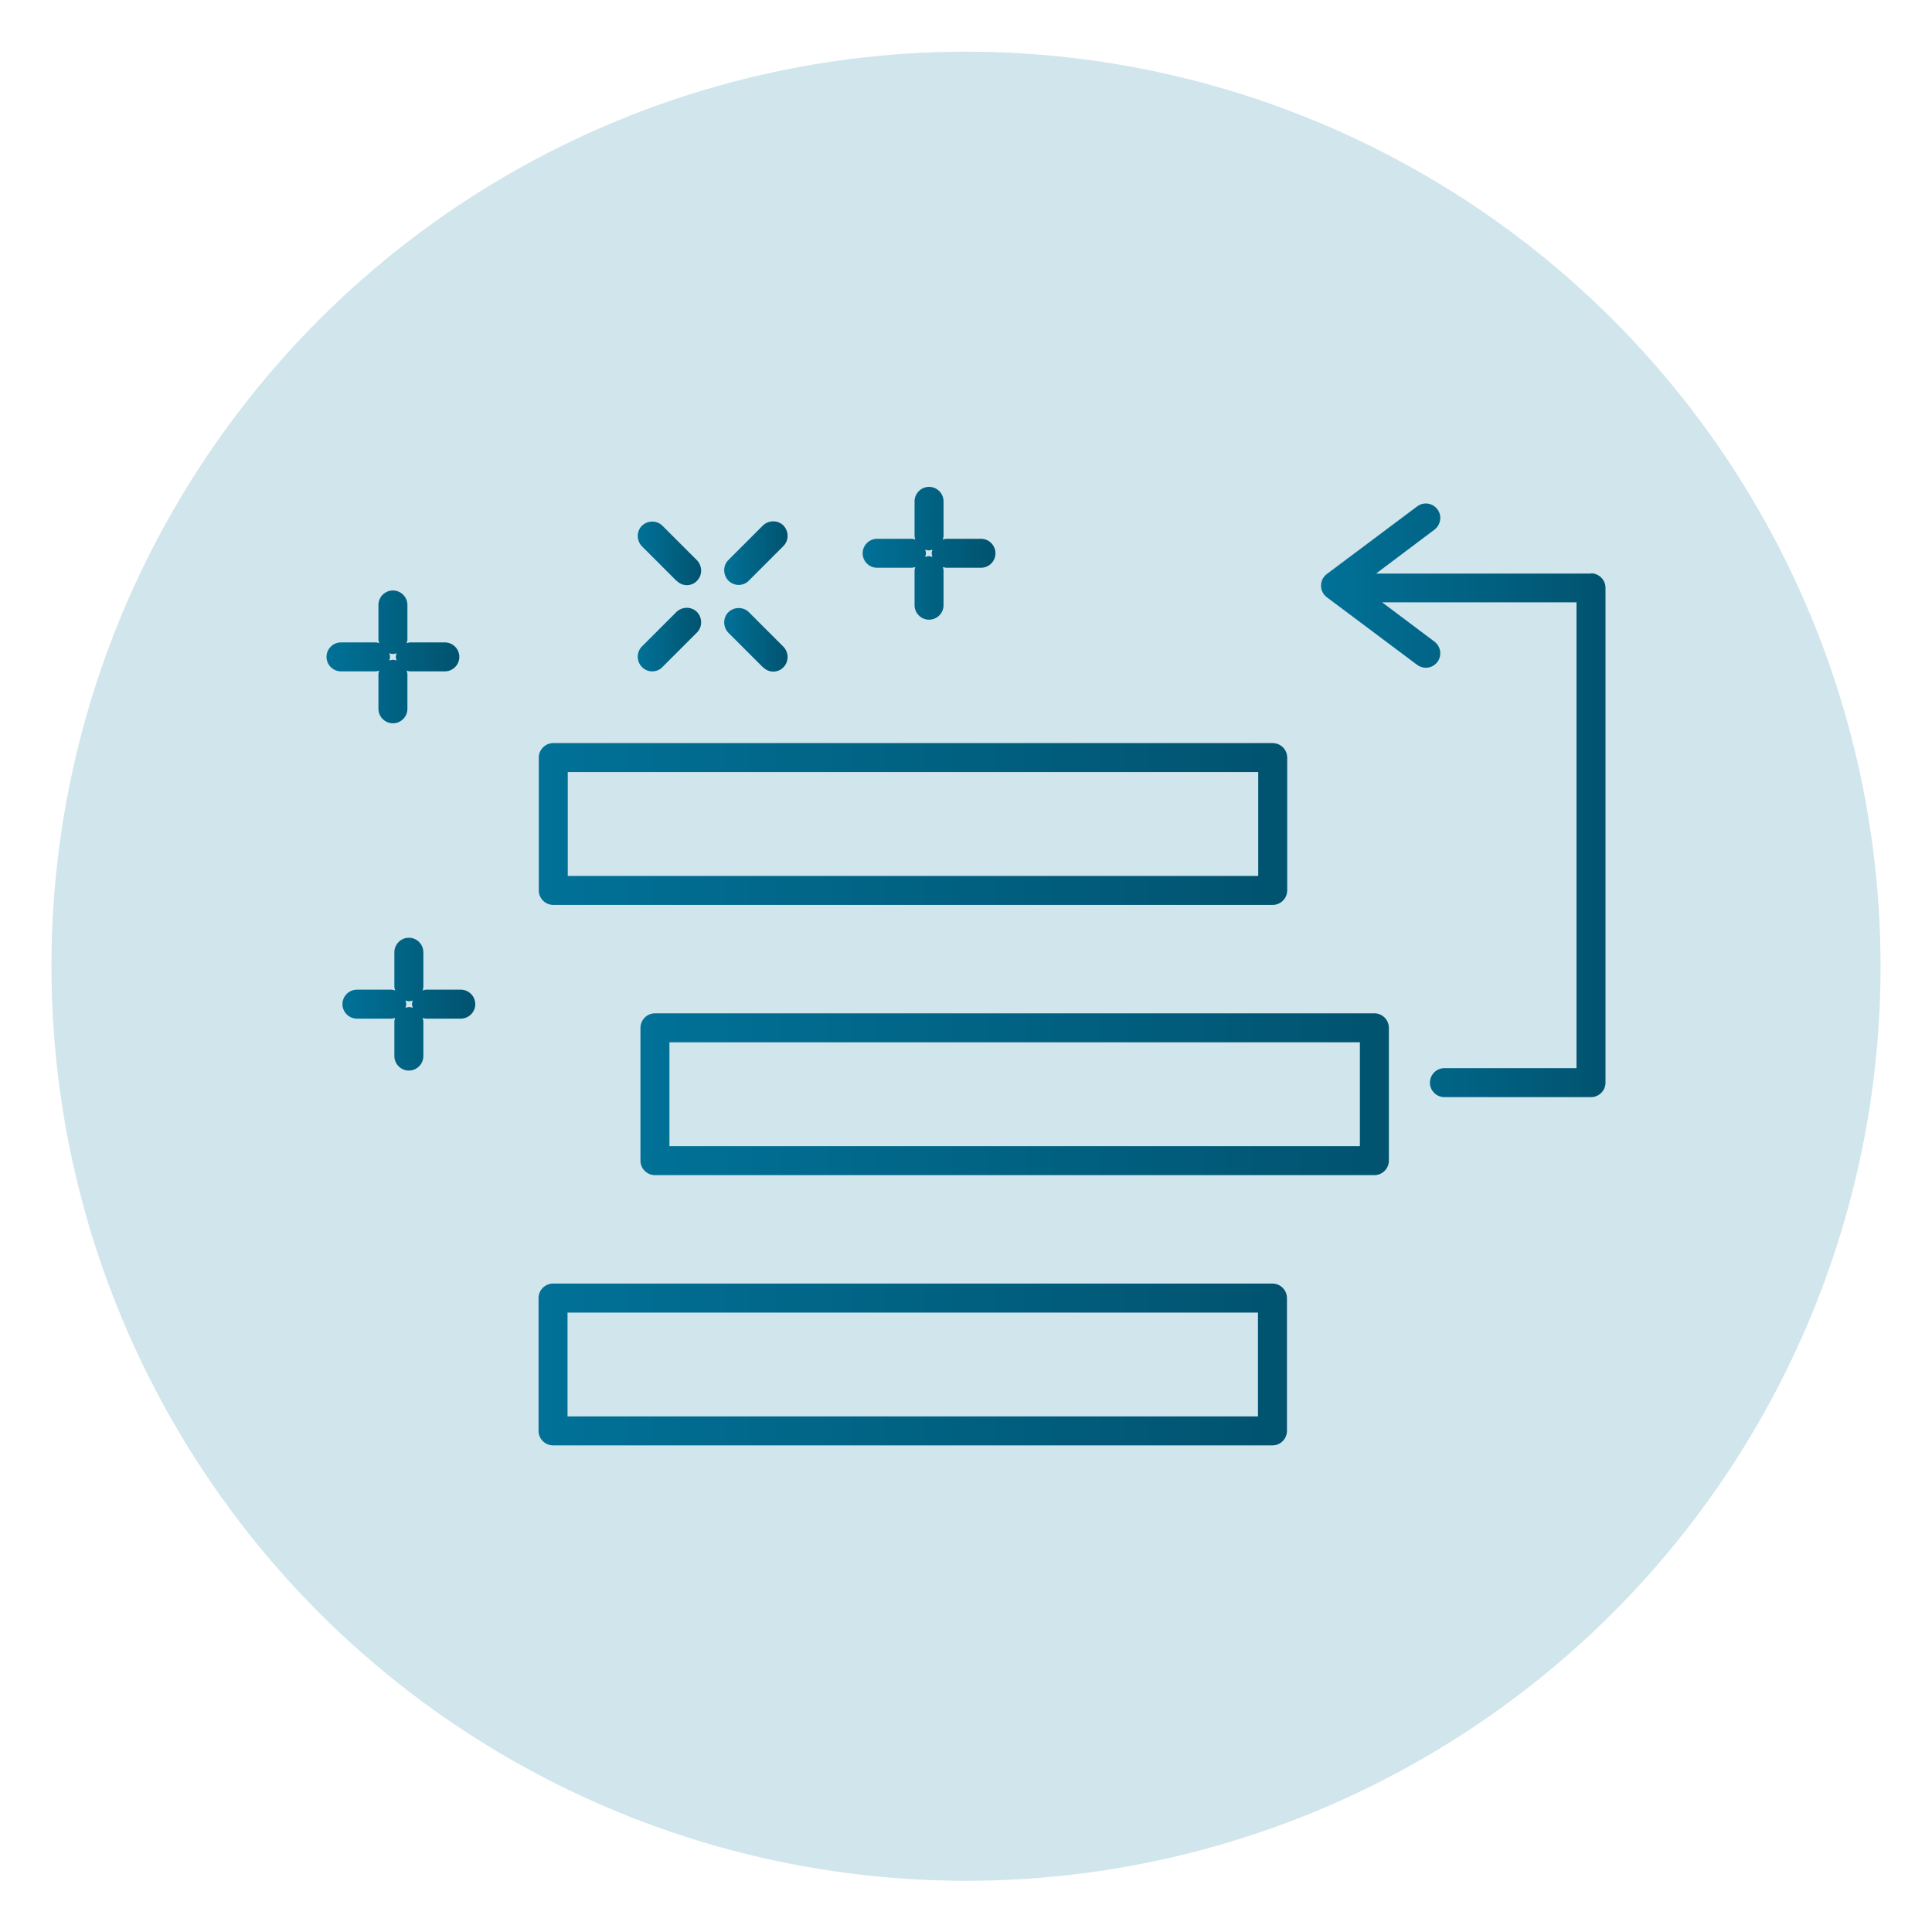 <?xml version="1.0" encoding="UTF-8"?>
<svg xmlns="http://www.w3.org/2000/svg" xmlns:xlink="http://www.w3.org/1999/xlink" id="Camada_1" width="80" height="80" viewBox="0 0 80 80">
  <defs>
    <style>.cls-1{fill:url(#Gradiente_sem_nome_14);}.cls-2{fill:url(#Gradiente_sem_nome_14-5);}.cls-3{fill:url(#Gradiente_sem_nome_14-2);}.cls-4{fill:url(#Gradiente_sem_nome_14-8);}.cls-5{fill:#017197;}.cls-6{fill:url(#Gradiente_sem_nome_14-7);}.cls-7{opacity:.18;}.cls-8{fill:url(#Gradiente_sem_nome_14-10);}.cls-9{fill:url(#Gradiente_sem_nome_14-11);}.cls-10{fill:url(#Gradiente_sem_nome_14-9);}.cls-11{fill:url(#Gradiente_sem_nome_14-6);}.cls-12{fill:url(#Gradiente_sem_nome_14-4);}.cls-13{fill:url(#Gradiente_sem_nome_14-3);}</style>
    <linearGradient id="Gradiente_sem_nome_14" x1="26.41" y1="26.49" x2="29.04" y2="26.49" gradientUnits="userSpaceOnUse">
      <stop offset="0" stop-color="#017197"></stop>
      <stop offset="1" stop-color="#01536f"></stop>
    </linearGradient>
    <linearGradient id="Gradiente_sem_nome_14-2" x1="29.99" y1="22.91" x2="32.62" y2="22.91" xlink:href="#Gradiente_sem_nome_14"></linearGradient>
    <linearGradient id="Gradiente_sem_nome_14-3" x1="29.99" x2="32.62" xlink:href="#Gradiente_sem_nome_14"></linearGradient>
    <linearGradient id="Gradiente_sem_nome_14-4" y1="22.91" y2="22.91" xlink:href="#Gradiente_sem_nome_14"></linearGradient>
    <linearGradient id="Gradiente_sem_nome_14-5" x1="13.52" y1="27.2" x2="19.02" y2="27.2" xlink:href="#Gradiente_sem_nome_14"></linearGradient>
    <linearGradient id="Gradiente_sem_nome_14-6" x1="14.18" y1="41.58" x2="19.68" y2="41.58" xlink:href="#Gradiente_sem_nome_14"></linearGradient>
    <linearGradient id="Gradiente_sem_nome_14-7" x1="35.72" y1="22.91" x2="41.21" y2="22.91" xlink:href="#Gradiente_sem_nome_14"></linearGradient>
    <linearGradient id="Gradiente_sem_nome_14-8" x1="22.31" y1="34.12" x2="53.29" y2="34.12" xlink:href="#Gradiente_sem_nome_14"></linearGradient>
    <linearGradient id="Gradiente_sem_nome_14-9" x1="26.53" y1="45.31" x2="57.51" y2="45.31" xlink:href="#Gradiente_sem_nome_14"></linearGradient>
    <linearGradient id="Gradiente_sem_nome_14-10" x1="22.31" y1="56.5" x2="53.29" y2="56.5" xlink:href="#Gradiente_sem_nome_14"></linearGradient>
    <linearGradient id="Gradiente_sem_nome_14-11" x1="54.7" y1="33.14" x2="66.48" y2="33.14" xlink:href="#Gradiente_sem_nome_14"></linearGradient>
  </defs>
  <g class="cls-7">
    <circle class="cls-5" cx="40" cy="40.01" r="37.87"></circle>
  </g>
  <path class="cls-1" d="m27.01,27.8c.15,0,.31-.06.42-.18l1.43-1.43c.23-.23.23-.61,0-.85-.23-.23-.61-.23-.85,0l-1.43,1.43c-.23.23-.23.61,0,.85.12.12.27.18.42.18Z"></path>
  <path class="cls-3" d="m30.59,24.22c.15,0,.31-.06.42-.18l1.43-1.43c.23-.23.23-.61,0-.85-.23-.23-.61-.23-.85,0l-1.43,1.43c-.23.23-.23.61,0,.85.12.12.27.18.42.18Z"></path>
  <path class="cls-13" d="m31.6,27.63c.12.12.27.18.42.18s.31-.06.42-.18c.23-.23.23-.61,0-.85l-1.43-1.43c-.23-.23-.61-.23-.85,0-.23.23-.23.61,0,.85l1.43,1.43Z"></path>
  <path class="cls-12" d="m28.02,24.05c.12.12.27.18.42.18s.31-.06.42-.18c.23-.23.23-.61,0-.85l-1.43-1.43c-.23-.23-.61-.23-.85,0-.23.23-.23.61,0,.85l1.43,1.43Z"></path>
  <path class="cls-2" d="m15.7,27.77s-.03.09-.03.15v1.43c0,.33.27.6.6.6s.6-.27.6-.6v-1.43c0-.05-.02-.1-.03-.15.05.01.09.03.15.03h1.43c.33,0,.6-.27.6-.6s-.27-.6-.6-.6h-1.43c-.05,0-.1.02-.15.03.01-.05.03-.09.03-.15v-1.43c0-.33-.27-.6-.6-.6s-.6.27-.6.6v1.43c0,.05.02.1.03.15-.05-.01-.09-.03-.15-.03h-1.43c-.33,0-.6.27-.6.6s.27.6.6.6h1.43c.05,0,.1-.02.15-.03Zm.72-.72s-.03.09-.03.15.02.1.03.15c-.05-.01-.09-.03-.15-.03s-.1.02-.15.03c.01-.05.03-.09.03-.15s-.02-.1-.03-.15c.05.01.09.03.15.03s.1-.02.15-.03Z"></path>
  <path class="cls-11" d="m19.08,40.98h-1.43c-.05,0-.1.02-.15.03.01-.05.03-.09.03-.15v-1.43c0-.33-.27-.6-.6-.6s-.6.27-.6.6v1.43c0,.05.02.1.03.15-.05-.01-.09-.03-.15-.03h-1.43c-.33,0-.6.27-.6.6s.27.6.6.6h1.43c.05,0,.1-.02.15-.03-.01.05-.03.09-.03.15v1.43c0,.33.27.6.6.6s.6-.27.6-.6v-1.43c0-.05-.02-.1-.03-.15.05.01.09.03.15.03h1.43c.33,0,.6-.27.6-.6s-.27-.6-.6-.6Zm-2.29.75s.03-.09.03-.15-.02-.1-.03-.15c.05.01.09.03.15.03s.1-.02.15-.03c-.01.05-.03.09-.03.15s.02.1.03.15c-.05-.01-.09-.03-.15-.03s-.1.02-.15.03Z"></path>
  <path class="cls-6" d="m36.32,23.51h1.43c.05,0,.1-.02.15-.03-.01.05-.03.09-.03.15v1.43c0,.33.27.6.6.6s.6-.27.6-.6v-1.43c0-.05-.02-.1-.03-.15.05.01.09.03.15.03h1.43c.33,0,.6-.27.6-.6s-.27-.6-.6-.6h-1.43c-.05,0-.1.02-.15.03.01-.05.03-.09.03-.15v-1.43c0-.33-.27-.6-.6-.6s-.6.27-.6.6v1.43c0,.05.02.1.03.15-.05-.01-.09-.03-.15-.03h-1.43c-.33,0-.6.27-.6.6s.27.6.6.6Zm2.29-.75s-.03.09-.03.15.02.1.03.15c-.05-.01-.09-.03-.15-.03s-.1.02-.15.03c.01-.05.03-.09.03-.15s-.02-.1-.03-.15c.05.01.09.03.15.03s.1-.02.15-.03Z"></path>
  <path class="cls-4" d="m22.91,37.47h29.79c.33,0,.6-.27.6-.6v-5.5c0-.33-.27-.6-.6-.6h-29.79c-.33,0-.6.27-.6.6v5.5c0,.33.27.6.6.6Zm.6-5.5h28.59v4.3h-28.59v-4.3Z"></path>
  <path class="cls-10" d="m56.91,41.96h-29.79c-.33,0-.6.27-.6.6v5.5c0,.33.27.6.6.6h29.79c.33,0,.6-.27.6-.6v-5.5c0-.33-.27-.6-.6-.6Zm-.6,5.5h-28.59v-4.3h28.59v4.3Z"></path>
  <path class="cls-8" d="m52.69,53.15h-29.79c-.33,0-.6.27-.6.6v5.5c0,.33.27.6.6.6h29.79c.33,0,.6-.27.6-.6v-5.5c0-.33-.27-.6-.6-.6Zm-.6,5.5h-28.59v-4.3h28.59v4.3Z"></path>
  <path class="cls-9" d="m65.88,23.75h-8.9l2.42-1.82c.26-.2.32-.58.12-.84-.2-.27-.58-.32-.84-.12l-3.74,2.8c-.15.11-.24.29-.24.48s.09.37.24.48l3.74,2.8c.11.08.23.12.36.12.18,0,.36-.08.48-.24.2-.27.14-.64-.12-.84l-2.17-1.63h8.05v19.29h-5.47c-.33,0-.6.27-.6.6s.27.6.6.6h6.07c.33,0,.6-.27.6-.6v-20.49c0-.33-.27-.6-.6-.6Z"></path>
</svg>
